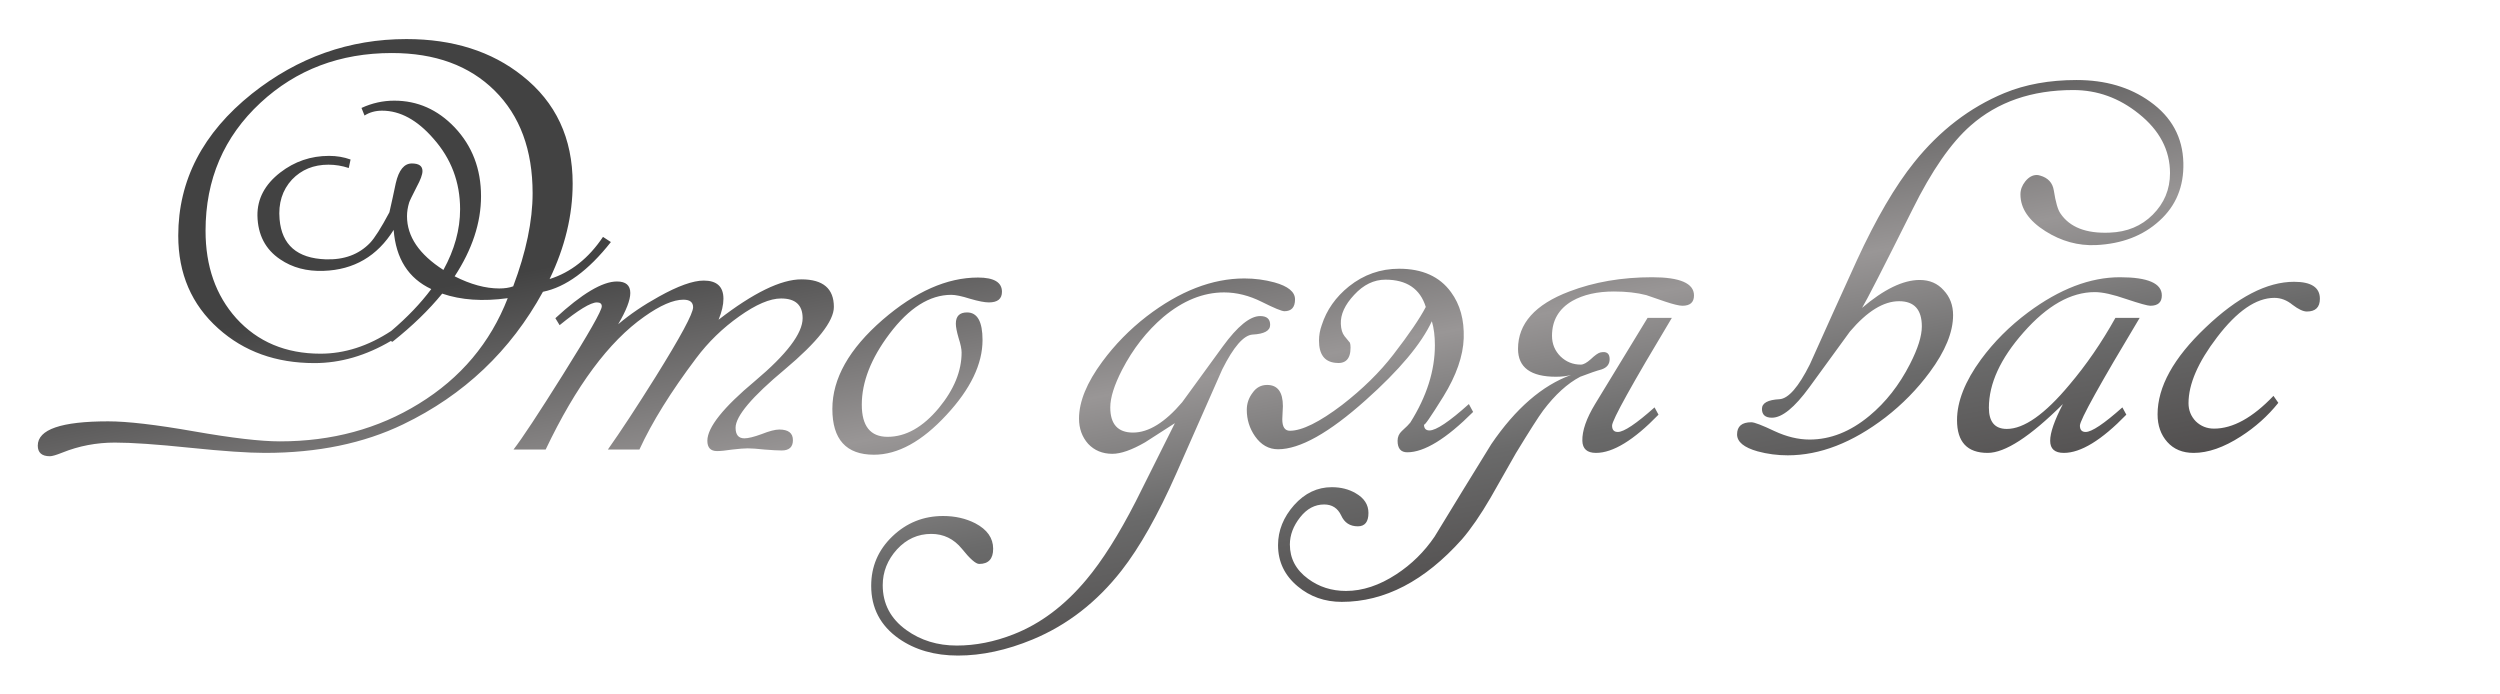 <?xml version="1.0" encoding="UTF-8"?> <svg xmlns="http://www.w3.org/2000/svg" width="684" height="190" viewBox="0 0 684 190" fill="none"><g filter="url(#filter0_d_1167_171)"><path d="M112.997 75.089C106.744 72.156 103.313 66.76 102.704 58.902C98.222 66.096 91.83 69.832 83.529 70.108C78.936 70.274 74.98 69.223 71.659 66.954C67.62 64.243 65.544 60.258 65.434 55.001C65.378 50.408 67.454 46.479 71.659 43.214C75.588 40.17 80.043 38.648 85.023 38.648C87.126 38.648 89.091 38.98 90.917 39.645L90.419 41.969C88.593 41.36 86.739 41.056 84.857 41.056C80.818 41.056 77.497 42.411 74.897 45.123C72.24 48.001 71.106 51.625 71.493 55.997C72.102 63.025 76.308 66.677 84.11 66.954C89.146 67.12 93.186 65.626 96.23 62.472C97.502 61.144 99.273 58.349 101.542 54.088C102.151 51.432 102.732 48.775 103.285 46.119C104.115 42.522 105.582 40.724 107.685 40.724C109.621 40.724 110.59 41.415 110.59 42.799C110.59 43.74 110.064 45.178 109.013 47.115C107.74 49.605 107.048 51.044 106.938 51.432C106.55 52.704 106.356 53.95 106.356 55.167C106.356 60.701 109.677 65.598 116.317 69.859C119.361 64.326 120.883 58.792 120.883 53.258C120.883 45.842 118.448 39.395 113.578 33.917C109.151 28.826 104.475 26.28 99.55 26.28C97.724 26.28 96.119 26.723 94.735 27.608L93.905 25.533C96.783 24.205 99.771 23.541 102.87 23.541C109.234 23.541 114.74 25.976 119.389 30.846C124.203 35.937 126.61 42.218 126.61 49.688C126.61 56.938 124.203 64.243 119.389 71.603C123.76 73.816 127.828 74.923 131.591 74.923C133.085 74.923 134.358 74.729 135.409 74.342C138.951 64.934 140.722 56.44 140.722 48.858C140.722 37.016 137.263 27.664 130.346 20.802C123.428 13.94 114.049 10.509 102.206 10.509C88.039 10.509 76.059 15.046 66.264 24.122C56.247 33.419 51.239 45.095 51.239 59.151C51.239 68.836 54.034 76.804 59.623 83.058C65.489 89.532 73.181 92.769 82.699 92.769C89.284 92.769 95.731 90.694 102.04 86.544C106.412 82.836 110.064 79.018 112.997 75.089ZM162.138 62.223C155.995 70.025 149.797 74.563 143.544 75.836C134.69 91.995 121.934 104.086 105.277 112.11C94.486 117.312 81.897 119.913 67.509 119.913C62.916 119.913 56.054 119.443 46.923 118.502C37.847 117.561 31.013 117.091 26.42 117.091C21.384 117.091 16.597 118.004 12.06 119.83C10.399 120.494 9.265 120.826 8.656 120.826C6.443 120.826 5.336 119.858 5.336 117.921C5.336 113.494 11.755 111.28 24.594 111.28C29.851 111.28 37.681 112.193 48.085 114.02C58.489 115.846 66.319 116.759 71.576 116.759C85.798 116.759 98.471 113.328 109.594 106.466C121.049 99.438 129.156 89.809 133.915 77.579C127.108 78.52 121.132 78.105 115.985 76.334C112.333 80.816 107.823 85.188 102.455 89.449C102.344 89.56 102.178 89.505 101.957 89.283C95.095 93.323 88.122 95.343 81.039 95.343C70.525 95.343 61.754 92.189 54.726 85.88C47.421 79.35 43.769 70.883 43.769 60.48C43.769 45.317 50.492 32.367 63.94 21.632C76.501 11.671 90.585 6.69 106.19 6.69C118.918 6.69 129.488 10.038 137.899 16.734C147.086 23.984 151.679 33.806 151.679 46.202C151.679 54.89 149.576 63.606 145.37 72.35C151.181 70.523 156.05 66.677 159.979 60.812L162.138 62.223ZM223.148 79.986C223.148 83.86 218.666 89.56 209.701 97.086C200.736 104.557 196.254 109.869 196.254 113.023C196.254 114.96 197.056 115.929 198.661 115.929C199.713 115.929 201.29 115.541 203.393 114.767C205.495 113.937 207.1 113.521 208.207 113.521C210.697 113.521 211.942 114.49 211.942 116.427C211.942 118.308 210.919 119.249 208.871 119.249C207.82 119.249 206.27 119.166 204.223 119C202.175 118.779 200.626 118.668 199.574 118.668C198.633 118.668 197.222 118.779 195.341 119C193.515 119.277 192.131 119.415 191.19 119.415C189.42 119.415 188.534 118.474 188.534 116.593C188.534 112.94 192.878 107.49 201.566 100.24C210.255 92.936 214.599 87.208 214.599 83.058C214.599 79.461 212.634 77.662 208.705 77.662C205.661 77.662 201.843 79.295 197.25 82.56C192.712 85.769 188.783 89.588 185.463 94.015C178.546 103.201 173.371 111.529 169.94 119H161.308C164.794 114.075 169.138 107.462 174.34 99.161C181.202 88.149 184.633 81.785 184.633 80.069C184.633 78.686 183.747 77.994 181.977 77.994C179.21 77.994 175.64 79.544 171.269 82.643C161.584 89.449 152.592 101.568 144.291 119H135.492C137.816 116.012 142.326 109.177 149.022 98.497C156.106 87.208 159.647 80.982 159.647 79.82C159.647 79.101 159.205 78.741 158.319 78.741C156.604 78.741 153.201 80.816 148.109 84.967L146.947 83.058C154.197 76.362 159.813 73.014 163.798 73.014C166.233 73.014 167.45 74.065 167.45 76.168C167.45 78.105 166.343 80.955 164.13 84.718C167.34 82.006 171.047 79.488 175.253 77.164C180.51 74.231 184.605 72.765 187.538 72.765C191.135 72.765 192.934 74.425 192.934 77.745C192.934 79.405 192.491 81.314 191.605 83.473C201.124 76.113 208.677 72.433 214.267 72.433C220.188 72.433 223.148 74.951 223.148 79.986ZM269.135 75.836C269.135 77.773 267.945 78.741 265.565 78.741C264.403 78.741 262.688 78.409 260.419 77.745C258.15 77.026 256.435 76.666 255.272 76.666C249.351 76.666 243.707 80.235 238.339 87.374C233.303 94.07 230.785 100.517 230.785 106.715C230.785 112.581 233.137 115.514 237.841 115.514C242.821 115.514 247.497 112.885 251.869 107.628C256.02 102.592 258.095 97.529 258.095 92.438C258.095 91.497 257.818 90.169 257.265 88.453C256.767 86.738 256.518 85.437 256.518 84.552C256.518 82.504 257.541 81.481 259.589 81.481C262.411 81.481 263.822 83.998 263.822 89.034C263.822 95.62 260.53 102.454 253.944 109.537C247.248 116.786 240.635 120.411 234.105 120.411C226.524 120.411 222.733 116.233 222.733 107.877C222.733 99.576 227.326 91.441 236.513 83.473C245.422 75.781 254.11 71.935 262.577 71.935C266.949 71.935 269.135 73.235 269.135 75.836ZM349.32 77.911C349.32 80.069 348.352 81.148 346.415 81.148C345.696 81.148 343.62 80.291 340.189 78.575C336.758 76.86 333.327 76.002 329.896 76.002C324.197 76.002 318.663 78.243 313.295 82.726C308.757 86.599 304.994 91.414 302.006 97.169C299.848 101.375 298.769 104.806 298.769 107.462C298.769 112.055 300.844 114.352 304.994 114.352C309.255 114.352 313.738 111.585 318.441 106.051C322.149 100.96 325.857 95.868 329.564 90.777C333.604 85.243 337.007 82.477 339.774 82.477C341.601 82.477 342.514 83.279 342.514 84.884C342.514 86.489 340.909 87.374 337.699 87.54C335.264 87.706 332.497 90.888 329.398 97.086C325.248 106.549 321.07 116.012 316.864 125.475C311.828 136.874 306.82 145.756 301.84 152.12C295.089 160.753 286.981 167.034 277.519 170.963C270.435 173.896 263.629 175.362 257.099 175.362C250.735 175.362 245.339 173.813 240.912 170.714C235.876 167.172 233.358 162.358 233.358 156.271C233.358 150.958 235.295 146.448 239.169 142.74C243.043 139.033 247.663 137.179 253.031 137.179C256.296 137.179 259.229 137.843 261.83 139.171C265.095 140.886 266.728 143.211 266.728 146.144C266.728 148.91 265.455 150.294 262.909 150.294C261.968 150.294 260.391 148.91 258.178 146.144C255.964 143.432 253.17 142.076 249.794 142.076C246.142 142.076 243.015 143.487 240.414 146.31C237.813 149.187 236.513 152.452 236.513 156.104C236.513 161.196 238.671 165.291 242.987 168.39C246.916 171.212 251.509 172.623 256.767 172.623C261.913 172.623 267.087 171.599 272.289 169.552C279.649 166.674 286.29 161.694 292.211 154.61C296.583 149.409 301.093 142.27 305.741 133.194C309.283 126.056 312.852 118.917 316.449 111.778C313.738 113.549 311.026 115.292 308.314 117.008C304.662 119.111 301.674 120.162 299.35 120.162C296.638 120.162 294.424 119.249 292.709 117.423C291.049 115.541 290.219 113.245 290.219 110.533C290.219 105.885 292.349 100.683 296.61 94.928C300.041 90.279 304.081 86.157 308.729 82.56C317.75 75.642 326.659 72.184 335.458 72.184C338.28 72.184 341.02 72.543 343.676 73.263C347.439 74.314 349.32 75.864 349.32 77.911ZM398.046 108.707C390.686 116.067 384.682 119.747 380.033 119.747C378.262 119.747 377.377 118.696 377.377 116.593C377.377 115.541 377.764 114.656 378.539 113.937C379.757 112.83 380.531 112.055 380.863 111.612C385.346 104.474 387.587 97.418 387.587 90.445C387.587 87.955 387.31 85.769 386.757 83.888C383.879 90.086 377.847 97.28 368.661 105.47C358.645 114.435 350.648 118.917 344.672 118.917C342.126 118.917 340.023 117.727 338.363 115.348C336.869 113.189 336.122 110.782 336.122 108.126C336.122 106.41 336.648 104.861 337.699 103.478C338.695 102.039 340.023 101.319 341.684 101.319C344.561 101.319 346 103.256 346 107.13C346 107.517 345.972 108.098 345.917 108.873C345.862 109.648 345.834 110.257 345.834 110.699C345.834 112.802 346.526 113.854 347.909 113.854C351.229 113.854 355.989 111.502 362.187 106.798C367.831 102.426 372.507 97.833 376.215 93.019C380.531 87.429 383.492 83.085 385.097 79.986C383.547 75.006 379.867 72.516 374.057 72.516C370.902 72.516 368.052 73.899 365.507 76.666C362.961 79.378 361.744 82.034 361.854 84.635C361.91 86.074 362.242 87.18 362.851 87.955C363.791 89.117 364.289 89.726 364.345 89.781C364.455 90.113 364.511 90.556 364.511 91.109C364.511 94.264 363.1 95.647 360.277 95.26C357.344 94.928 355.878 92.908 355.878 89.2C355.878 87.761 356.127 86.35 356.625 84.967C357.953 80.816 360.443 77.275 364.096 74.342C368.135 71.132 372.701 69.527 377.792 69.527C384.156 69.527 388.887 71.658 391.986 75.919C394.477 79.295 395.639 83.5 395.473 88.536C395.307 93.406 393.453 98.718 389.911 104.474C386.369 110.174 384.599 112.719 384.599 112.11C384.599 113.217 385.097 113.771 386.093 113.771C387.919 113.771 391.516 111.363 396.884 106.549L398.046 108.707ZM452.416 82.975C441.514 101.126 436.063 110.948 436.063 112.442C436.063 113.604 436.589 114.186 437.641 114.186C439.301 114.186 442.649 111.944 447.685 107.462L448.764 109.454C442.012 116.427 436.312 119.913 431.664 119.913C429.229 119.913 427.984 118.806 427.929 116.593C427.873 113.826 429.035 110.478 431.415 106.549L445.775 82.975H452.416ZM458.476 76.832C458.476 78.713 457.424 79.654 455.321 79.654C454.436 79.654 452.831 79.267 450.507 78.492C447.242 77.385 445.554 76.804 445.443 76.749C442.898 76.085 439.937 75.753 436.562 75.753C432.024 75.753 428.233 76.611 425.189 78.326C421.482 80.484 419.628 83.666 419.628 87.872C419.628 90.086 420.403 91.967 421.952 93.517C423.502 95.011 425.355 95.758 427.514 95.758C428.233 95.758 429.146 95.26 430.253 94.264C431.36 93.212 432.217 92.603 432.826 92.438C434.542 92.05 435.399 92.659 435.399 94.264C435.399 95.647 434.652 96.588 433.158 97.086C431.885 97.418 429.949 98.082 427.348 99.078C423.861 100.904 420.486 103.976 417.221 108.292C415.948 110.007 413.458 113.909 409.75 119.996C407.481 124.036 405.185 128.076 402.86 132.115C400.093 136.874 397.465 140.693 394.975 143.57C384.792 154.97 373.835 160.67 362.104 160.67C357.455 160.67 353.443 159.259 350.067 156.437C346.47 153.448 344.672 149.685 344.672 145.147C344.672 141.163 346.138 137.511 349.071 134.19C352.004 130.925 355.435 129.293 359.364 129.293C361.854 129.293 364.04 129.846 365.922 130.953C368.246 132.281 369.408 134.08 369.408 136.349C369.408 138.784 368.44 140.001 366.503 140.001C364.345 140.001 362.823 139.005 361.938 137.013C360.997 135.021 359.447 134.024 357.289 134.024C354.743 134.024 352.558 135.187 350.731 137.511C348.85 139.89 347.909 142.381 347.909 144.981C347.909 148.8 349.569 151.926 352.89 154.361C355.878 156.575 359.337 157.682 363.266 157.682C367.803 157.682 372.396 156.16 377.045 153.116C381.195 150.405 384.682 146.974 387.504 142.823C392.65 134.356 397.825 125.917 403.026 117.506C409.667 107.766 416.944 101.458 424.857 98.58C423.695 98.912 422.312 99.078 420.707 99.078C413.79 99.078 410.331 96.533 410.331 91.441C410.331 84.524 415.007 79.295 424.359 75.753C431.166 73.152 438.72 71.852 447.021 71.852C454.657 71.852 458.476 73.512 458.476 76.832ZM592.367 40.558C592.533 47.032 590.347 52.317 585.81 56.412C581.327 60.507 575.544 62.721 568.461 63.053C563.591 63.274 558.97 62.001 554.599 59.234C550.061 56.357 547.792 53.009 547.792 49.19C547.792 47.918 548.235 46.728 549.12 45.621C550.061 44.459 551.112 43.878 552.274 43.878C552.551 43.878 552.855 43.933 553.188 44.044C555.346 44.653 556.591 46.008 556.923 48.111C557.421 51.321 558.03 53.424 558.749 54.42C561.295 58.183 565.777 59.926 572.196 59.649C576.955 59.483 580.884 57.851 583.983 54.752C587.138 51.598 588.715 47.807 588.715 43.38C588.715 37.071 585.865 31.648 580.165 27.11C574.797 22.794 568.821 20.636 562.235 20.636C550.891 20.636 541.539 23.873 534.179 30.348C528.811 35.051 523.498 42.716 518.241 53.341C510.217 69.389 505.624 78.354 504.462 80.235C510.438 75.144 515.696 72.599 520.233 72.599C522.945 72.599 525.131 73.539 526.791 75.421C528.507 77.247 529.364 79.516 529.364 82.228C529.364 86.876 527.234 92.078 522.973 97.833C519.542 102.481 515.502 106.604 510.854 110.201C501.833 117.118 492.924 120.577 484.125 120.577C481.303 120.577 478.563 120.217 475.907 119.498C472.144 118.447 470.263 116.897 470.263 114.85C470.263 112.636 471.563 111.529 474.164 111.529C474.994 111.529 477.097 112.332 480.473 113.937C483.793 115.486 487.003 116.261 490.102 116.261C495.801 116.261 501.252 114.103 506.454 109.786C510.937 106.078 514.644 101.347 517.577 95.592C519.735 91.386 520.814 87.955 520.814 85.299C520.814 80.706 518.739 78.409 514.589 78.409C510.328 78.409 505.845 81.176 501.142 86.71C497.434 91.801 493.726 96.892 490.019 101.983C485.979 107.517 482.576 110.284 479.809 110.284C477.982 110.284 477.069 109.482 477.069 107.877C477.069 106.272 478.674 105.387 481.884 105.221C484.319 105.055 487.086 101.873 490.185 95.675C494.446 86.157 498.734 76.666 503.051 67.203C508.308 55.803 513.537 46.866 518.739 40.392C525.712 31.703 533.93 25.395 543.393 21.466C549.148 19.086 555.733 17.896 563.148 17.896C571.062 17.896 577.758 19.861 583.236 23.79C589.158 27.996 592.201 33.585 592.367 40.558ZM586.474 76.832C586.474 78.713 585.422 79.654 583.319 79.654C582.6 79.654 580.414 79.046 576.762 77.828C573.109 76.555 570.232 75.919 568.129 75.919C561.599 75.919 555.097 79.599 548.622 86.959C542.313 94.098 539.159 100.96 539.159 107.545C539.159 111.419 540.792 113.355 544.057 113.355C548.76 113.355 554.46 109.343 561.156 101.319C565.805 95.841 570.01 89.726 573.773 82.975H580.414C569.512 101.126 564.062 110.948 564.062 112.442C564.062 113.604 564.587 114.186 565.639 114.186C567.299 114.186 570.647 111.944 575.683 107.462L576.762 109.454C570.01 116.427 564.311 119.913 559.662 119.913C557.172 119.913 555.927 118.806 555.927 116.593C555.927 114.379 557.089 111.031 559.413 106.549C550.448 115.458 543.586 119.913 538.827 119.913C533.238 119.913 530.443 116.925 530.443 110.948C530.443 105.857 532.629 100.323 537.001 94.347C540.543 89.532 544.831 85.243 549.867 81.481C558.5 75.061 566.884 71.852 575.019 71.852C582.655 71.852 586.474 73.512 586.474 76.832ZM629.721 77.745C629.721 80.069 628.531 81.231 626.151 81.231C625.155 81.231 623.855 80.623 622.25 79.405C620.701 78.132 619.04 77.496 617.27 77.496C612.289 77.496 607.06 81.093 601.581 88.287C596.379 95.094 593.778 101.098 593.778 106.3C593.778 108.237 594.442 109.897 595.771 111.28C597.154 112.608 598.814 113.272 600.751 113.272C605.897 113.272 611.321 110.284 617.021 104.308L618.349 106.217C615.471 109.814 612.04 112.885 608.056 115.431C603.407 118.419 599.118 119.913 595.189 119.913C592.146 119.913 589.739 118.917 587.968 116.925C586.197 114.933 585.312 112.415 585.312 109.371C585.312 101.845 589.683 93.932 598.427 85.631C607.17 77.275 615.25 73.097 622.665 73.097C627.369 73.097 629.721 74.646 629.721 77.745Z" fill="url(#paint0_linear_1167_171)"></path></g><defs><filter id="filter0_d_1167_171" x="0.336" y="0.691" width="644.385" height="188.672" filterUnits="userSpaceOnUse" color-interpolation-filters="sRGB"><feFlood flood-opacity="0" result="BackgroundImageFix"></feFlood><feColorMatrix in="SourceAlpha" type="matrix" values="0 0 0 0 0 0 0 0 0 0 0 0 0 0 0 0 0 0 127 0" result="hardAlpha"></feColorMatrix><feOffset dx="5" dy="4"></feOffset><feGaussianBlur stdDeviation="5"></feGaussianBlur><feComposite in2="hardAlpha" operator="out"></feComposite><feColorMatrix type="matrix" values="0 0 0 0 0 0 0 0 0 0 0 0 0 0 0 0 0 0 0.4 0"></feColorMatrix><feBlend mode="normal" in2="BackgroundImageFix" result="effect1_dropShadow_1167_171"></feBlend><feBlend mode="normal" in="SourceGraphic" in2="effect1_dropShadow_1167_171" result="shape"></feBlend></filter><linearGradient id="paint0_linear_1167_171" x1="306" y1="179" x2="280.653" y2="43.599" gradientUnits="userSpaceOnUse"><stop stop-color="#4E4B4B"></stop><stop offset="0.295" stop-color="#6A6A6A"></stop><stop offset="0.545" stop-color="#999696"></stop><stop offset="1" stop-color="#424242"></stop></linearGradient></defs></svg> 